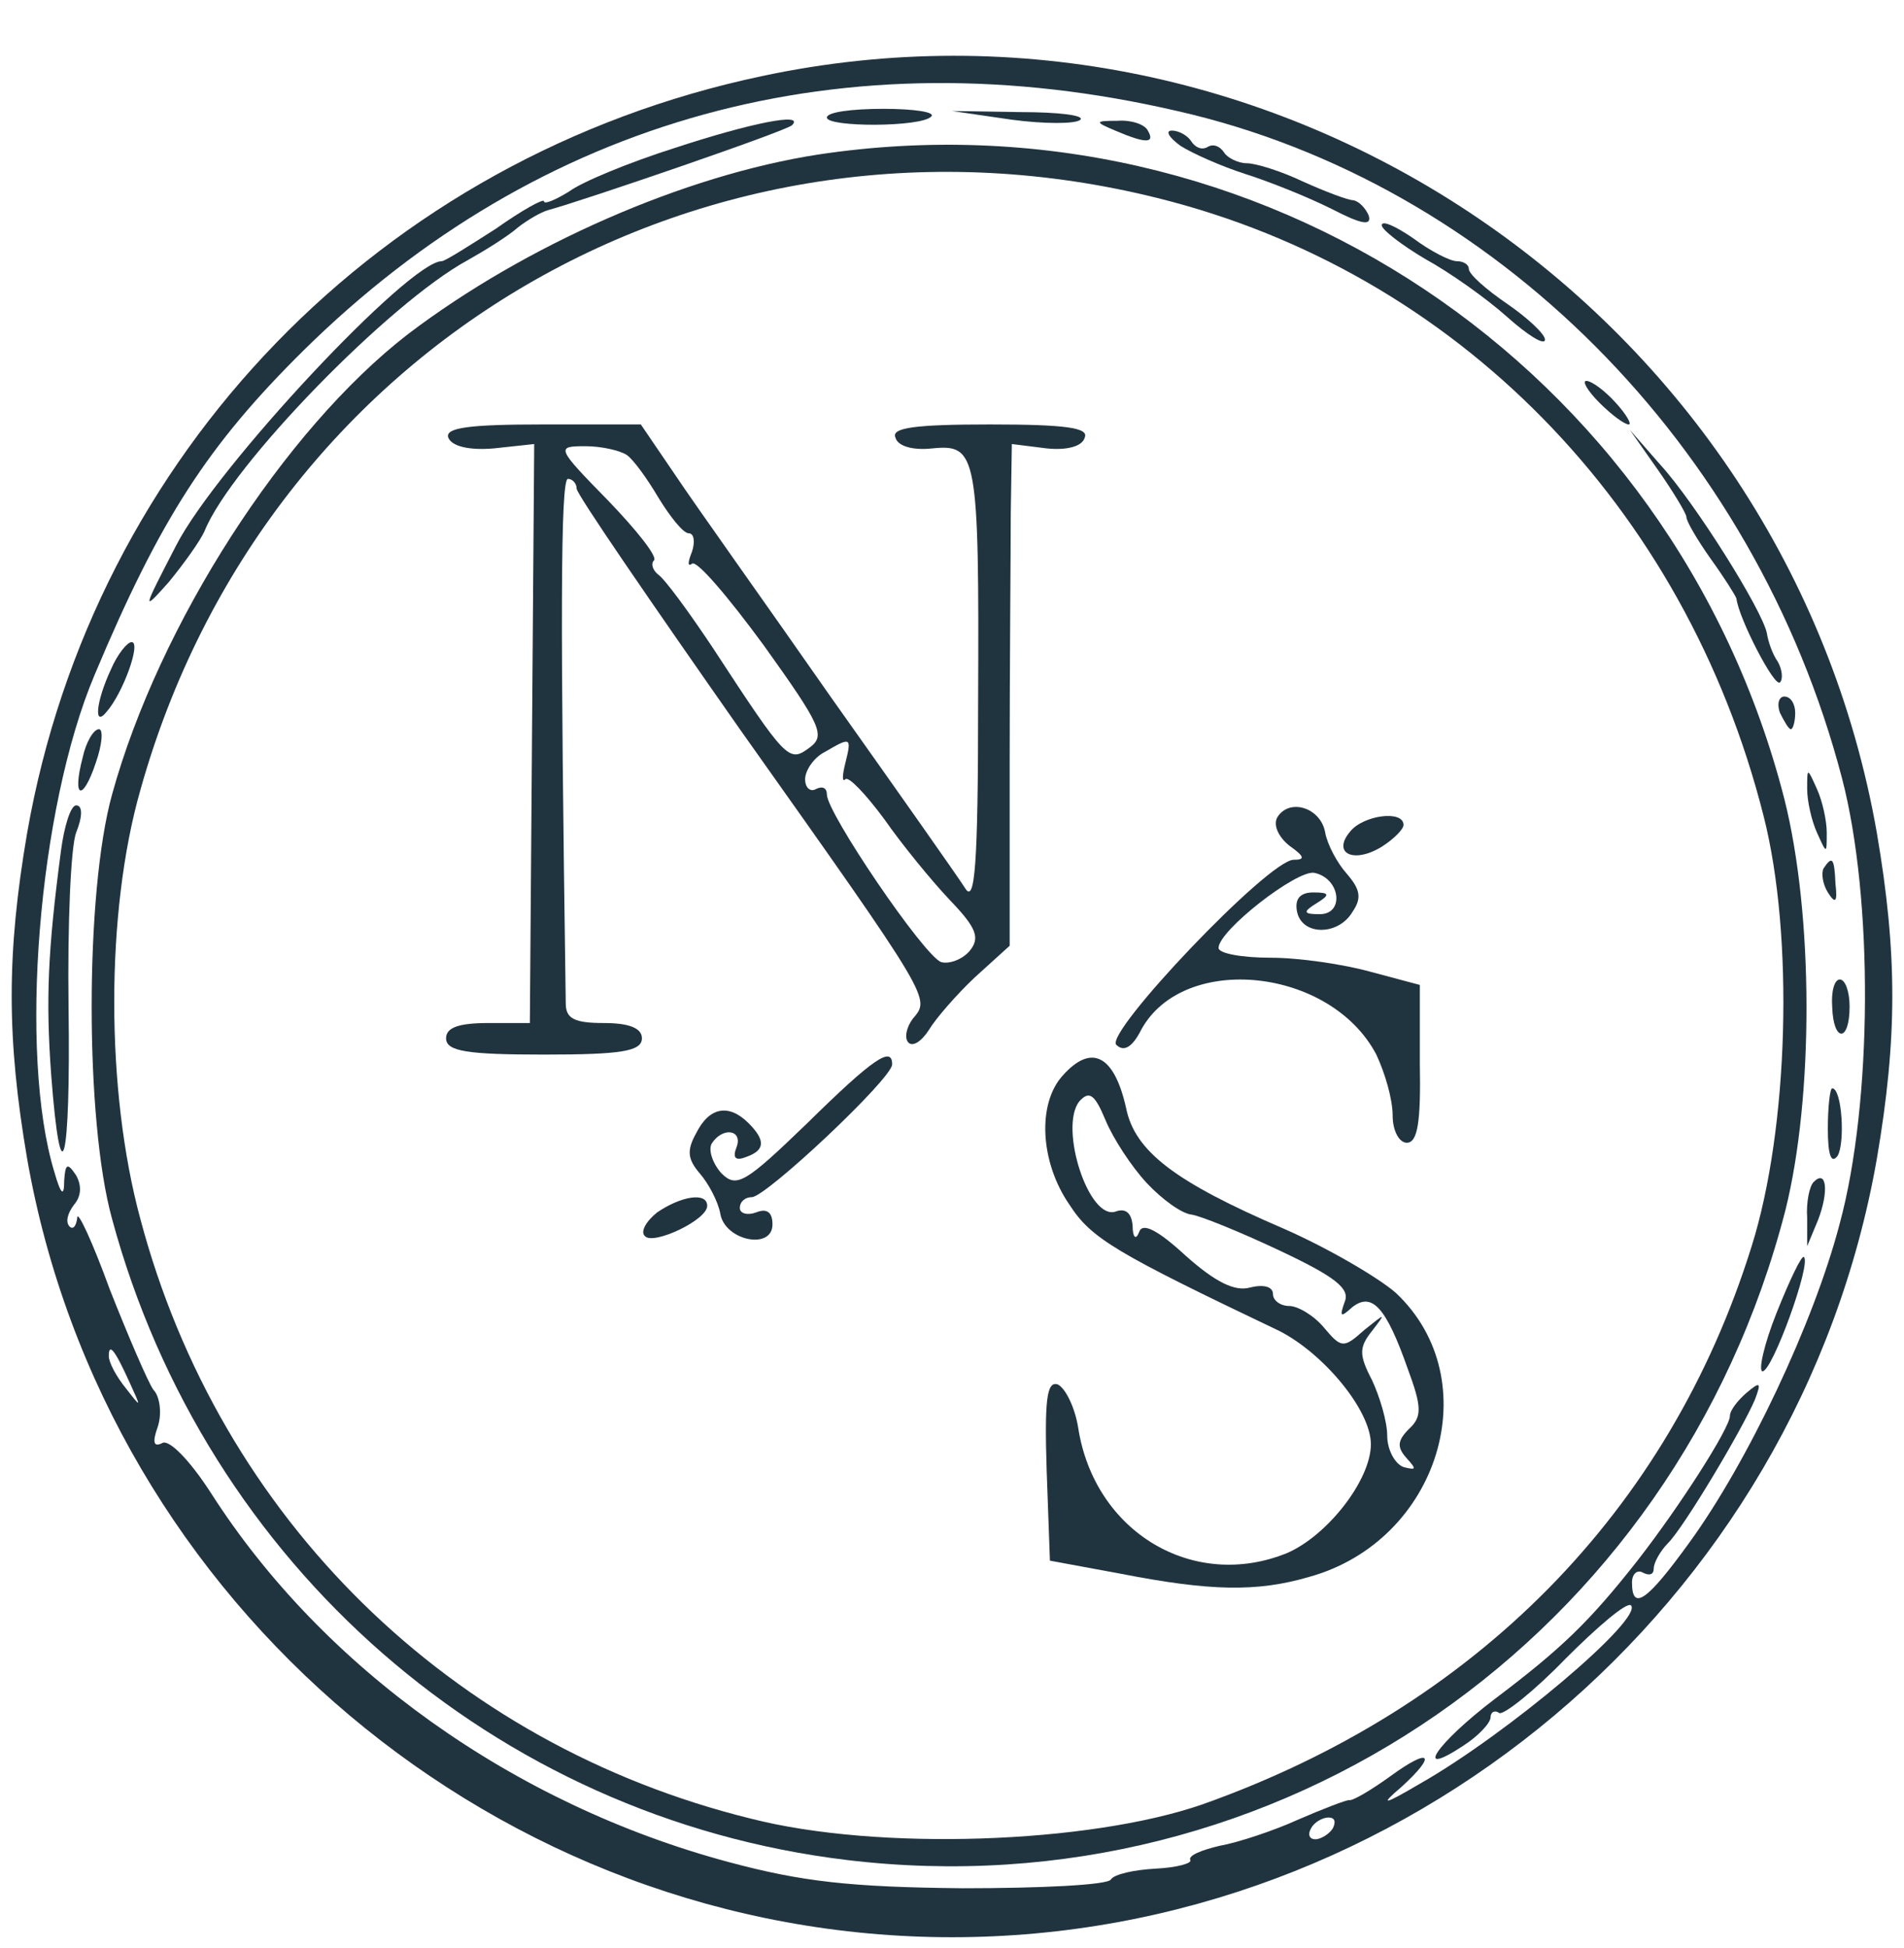 <?xml version="1.0" standalone="no"?>
<!DOCTYPE svg PUBLIC "-//W3C//DTD SVG 20010904//EN"
 "http://www.w3.org/TR/2001/REC-SVG-20010904/DTD/svg10.dtd">
<svg version="1.0" xmlns="http://www.w3.org/2000/svg"
 width="175pt" height="179pt" viewBox="0 0 175 179"
 preserveAspectRatio="xMidYMid meet">
<g transform="translate(0,179) scale(0.1,-0.1)"
fill="#203440" stroke="none">
<path d="M700 1720 c-350 -74 -614 -347 -675 -695 -19 -111 -19 -189 0 -300
72 -410 435 -715 850 -715 415 0 778 305 850 715 19 111 19 189 0 300 -84 478
-552 796 -1025 695z m382 -32 c291 -66 531 -307 611 -613 29 -111 28 -298 -2
-409 -24 -92 -85 -220 -138 -293 -39 -54 -53 -64 -53 -37 0 8 5 12 10 9 6 -3
10 -2 10 4 0 5 6 16 13 23 15 15 68 104 80 132 6 16 5 17 -8 6 -8 -7 -15 -16
-15 -21 0 -11 -46 -83 -85 -133 -44 -56 -70 -81 -131 -127 -54 -41 -76 -74
-29 -43 14 9 25 21 25 26 0 5 4 7 8 4 4 -2 32 20 61 50 30 30 56 52 60 49 12
-12 -113 -118 -194 -164 -34 -20 -37 -20 -17 -3 33 30 27 37 -10 10 -18 -13
-35 -23 -38 -22 -3 0 -24 -8 -47 -18 -22 -10 -55 -21 -72 -24 -17 -4 -29 -9
-27 -13 2 -3 -12 -7 -32 -8 -19 -1 -38 -5 -41 -10 -3 -5 -64 -8 -136 -8 -103
1 -148 6 -215 24 -198 53 -373 178 -476 339 -20 31 -39 50 -45 46 -8 -4 -9 1
-4 15 4 12 2 28 -4 34 -5 7 -23 49 -40 92 -16 44 -30 74 -30 66 -1 -8 -4 -11
-7 -8 -4 4 -2 12 4 20 7 8 7 18 2 27 -8 12 -10 11 -11 -5 0 -15 -3 -13 -9 8
-33 108 -15 334 37 457 60 143 104 211 192 298 217 214 497 291 803 220z
m-963 -1168 c11 -24 11 -24 -3 -6 -9 11 -16 24 -16 30 0 12 5 7 19 -24z m1106
-410 c-3 -5 -11 -10 -16 -10 -6 0 -7 5 -4 10 3 6 11 10 16 10 6 0 7 -4 4 -10z"/>
<path d="M760 1682 c0 -9 87 -9 96 1 4 4 -16 7 -44 7 -29 0 -52 -3 -52 -8z"/>
<path d="M930 1680 c30 -4 59 -4 63 0 4 4 -20 7 -55 7 l-63 1 55 -8z"/>
<path d="M620 1654 c-41 -13 -85 -31 -97 -40 -13 -8 -23 -12 -23 -9 0 3 -20
-8 -44 -25 -25 -16 -47 -30 -50 -30 -30 0 -207 -189 -244 -261 -31 -60 -32
-62 -7 -34 14 17 29 38 33 47 24 60 170 210 242 249 16 9 37 22 46 30 9 7 21
14 28 16 30 8 220 73 224 78 12 12 -38 2 -108 -21z"/>
<path d="M1025 1670 c28 -12 37 -12 30 0 -3 6 -16 10 -28 9 -21 0 -21 -1 -2
-9z"/>
<path d="M1085 1656 c11 -7 38 -19 60 -26 22 -7 57 -21 79 -32 27 -14 37 -16
34 -6 -3 7 -9 13 -14 14 -5 0 -26 8 -46 17 -21 10 -44 17 -52 17 -8 0 -18 5
-21 10 -4 6 -10 8 -15 5 -5 -3 -11 -1 -15 5 -3 5 -11 10 -18 10 -6 0 -3 -6 8
-14z"/>
<path d="M752 1648 c-123 -19 -269 -83 -377 -165 -114 -88 -229 -267 -272
-423 -25 -90 -25 -300 0 -390 86 -318 352 -550 675 -589 397 -48 762 205 863
597 26 104 26 271 -1 378 -102 398 -484 653 -888 592z m312 -40 c274 -68 485
-283 557 -568 28 -110 23 -287 -11 -395 -76 -244 -254 -424 -505 -513 -104
-36 -298 -43 -415 -13 -276 68 -488 276 -561 551 -32 118 -32 282 0 394 115
411 522 647 935 544z"/>
<path d="M412 1388 c3 -8 19 -12 42 -10 l37 4 -2 -266 -2 -266 -38 0 c-27 0
-39 -4 -39 -14 0 -12 19 -15 90 -15 71 0 90 3 90 15 0 9 -11 14 -35 14 -27 0
-35 4 -35 18 -5 348 -5 482 2 482 4 0 8 -4 8 -9 0 -5 68 -104 150 -221 178
-251 175 -247 159 -266 -6 -8 -8 -18 -4 -22 4 -4 12 1 19 12 6 10 25 32 42 48
l32 29 0 167 c0 92 1 195 1 230 l1 64 32 -4 c19 -2 33 2 35 10 4 9 -18 12 -87
12 -69 0 -91 -3 -87 -12 2 -8 16 -12 34 -10 41 4 43 -5 42 -233 0 -151 -3
-186 -12 -171 -7 11 -62 89 -123 175 -60 86 -125 177 -143 204 l-32 47 -90 0
c-68 0 -90 -3 -87 -12z m164 -16 c6 -4 19 -22 29 -39 11 -18 23 -33 28 -33 5
0 6 -8 3 -17 -4 -10 -4 -14 0 -11 4 4 33 -30 66 -75 53 -74 57 -83 42 -94 -19
-14 -21 -12 -89 92 -22 33 -44 63 -50 67 -5 4 -7 10 -4 13 4 3 -16 28 -42 55
-48 49 -48 50 -21 50 15 0 32 -4 38 -8z m201 -283 c-3 -12 -3 -18 0 -15 3 3
19 -14 36 -37 16 -23 43 -56 60 -74 25 -26 28 -35 18 -47 -7 -8 -19 -12 -26
-10 -16 6 -105 137 -105 154 0 6 -4 8 -10 5 -5 -3 -10 1 -10 9 0 8 8 20 18 25
24 14 25 14 19 -10z"/>
<path d="M1174 1039 c-4 -7 1 -18 11 -26 14 -10 15 -13 4 -13 -23 0 -174 -159
-163 -170 7 -7 15 -2 23 14 39 71 174 57 216 -23 8 -17 15 -41 15 -56 0 -14 6
-25 13 -25 10 0 13 19 12 73 l0 72 -45 12 c-25 7 -66 13 -92 13 -27 0 -48 4
-48 9 0 16 72 72 88 69 24 -5 28 -38 5 -38 -15 0 -16 2 -3 10 13 8 12 10 -3
10 -12 0 -17 -6 -15 -17 4 -23 38 -23 51 -1 9 13 7 21 -5 35 -9 10 -18 27 -20
38 -4 23 -33 32 -44 14z"/>
<path d="M1241 1026 c-17 -20 3 -30 29 -14 11 7 20 16 20 20 0 14 -37 9 -49
-6z"/>
<path d="M742 758 c-57 -55 -65 -60 -79 -46 -8 9 -12 21 -9 27 10 16 29 13 23
-3 -4 -10 -1 -13 9 -9 17 6 18 15 2 31 -18 18 -36 15 -48 -9 -9 -16 -8 -24 3
-37 8 -9 17 -26 19 -37 4 -25 48 -34 48 -10 0 11 -5 15 -15 11 -8 -3 -15 -1
-15 4 0 6 5 10 11 10 13 0 129 109 129 122 0 17 -17 6 -78 -54z"/>
<path d="M977 802 c-24 -26 -21 -80 6 -119 20 -31 42 -44 193 -116 41 -21 84
-73 84 -104 0 -33 -40 -84 -77 -100 -86 -35 -177 19 -192 115 -3 19 -12 37
-19 40 -10 3 -12 -15 -10 -79 l3 -83 65 -12 c82 -16 125 -17 173 -3 120 33
165 181 80 261 -16 14 -62 41 -103 59 -100 43 -137 71 -145 111 -11 49 -32 59
-58 30z m77 -99 c14 -15 32 -28 41 -29 8 -1 45 -16 81 -33 51 -24 65 -35 60
-47 -5 -14 -4 -15 7 -5 18 14 31 0 51 -57 13 -35 13 -44 1 -55 -11 -11 -11
-17 -2 -27 9 -10 9 -11 -3 -8 -8 3 -15 16 -15 29 0 13 -7 36 -14 51 -12 23
-12 30 0 45 13 17 13 17 -7 1 -19 -17 -21 -17 -37 2 -9 11 -24 20 -32 20 -8 0
-15 5 -15 11 0 7 -9 9 -21 6 -14 -4 -32 5 -59 29 -26 24 -40 31 -43 22 -3 -8
-6 -5 -6 6 -1 11 -6 16 -15 13 -25 -10 -53 77 -34 101 9 10 14 7 24 -17 7 -17
24 -43 38 -58z"/>
<path d="M604 676 c-10 -8 -16 -18 -11 -22 8 -8 57 15 57 28 0 13 -24 9 -46
-6z"/>
<path d="M1270 1583 c0 -4 18 -18 40 -31 22 -12 56 -36 75 -53 19 -17 35 -27
35 -21 0 5 -16 20 -35 33 -19 13 -35 27 -35 32 0 4 -5 7 -11 7 -6 0 -24 9 -40
21 -16 11 -29 17 -29 12z"/>
<path d="M1470 1420 c11 -11 23 -20 27 -20 3 0 -2 9 -12 20 -10 11 -22 20 -27
20 -4 0 1 -9 12 -20z"/>
<path d="M1524 1358 c14 -20 26 -40 26 -43 0 -4 10 -21 22 -38 13 -18 23 -34
24 -37 2 -18 35 -82 40 -77 3 3 2 12 -2 19 -5 7 -9 19 -10 26 -4 21 -66 120
-98 155 l-28 32 26 -37z"/>
<path d="M102 1175 c-14 -30 -16 -54 -4 -39 15 17 32 64 23 64 -4 0 -13 -11
-19 -25z"/>
<path d="M1636 1135 c4 -8 8 -15 10 -15 2 0 4 7 4 15 0 8 -4 15 -10 15 -5 0
-7 -7 -4 -15z"/>
<path d="M76 1094 c-10 -38 0 -41 12 -5 6 17 7 31 3 31 -5 0 -12 -12 -15 -26z"/>
<path d="M1661 1065 c0 -11 4 -29 9 -40 9 -20 9 -20 9 0 0 11 -4 29 -9 40 -9
20 -9 20 -9 0z"/>
<path d="M56 1008 c-12 -91 -14 -136 -9 -205 9 -118 18 -83 16 62 -1 75 2 147
7 160 6 15 6 25 0 25 -5 0 -11 -19 -14 -42z"/>
<path d="M1676 992 c-2 -4 -1 -14 4 -22 7 -11 9 -9 7 8 -1 24 -3 26 -11 14z"/>
<path d="M1684 865 c1 -33 16 -33 16 0 0 14 -4 25 -9 25 -5 0 -8 -11 -7 -25z"/>
<path d="M1680 753 c0 -24 3 -33 9 -25 7 12 4 62 -5 62 -2 0 -4 -17 -4 -37z"/>
<path d="M1667 704 c-4 -4 -7 -19 -6 -33 l0 -26 10 24 c10 26 8 47 -4 35z"/>
<path d="M1633 584 c-12 -30 -17 -54 -13 -54 9 0 45 99 38 105 -2 2 -13 -21
-25 -51z"/>
</g>
</svg>
